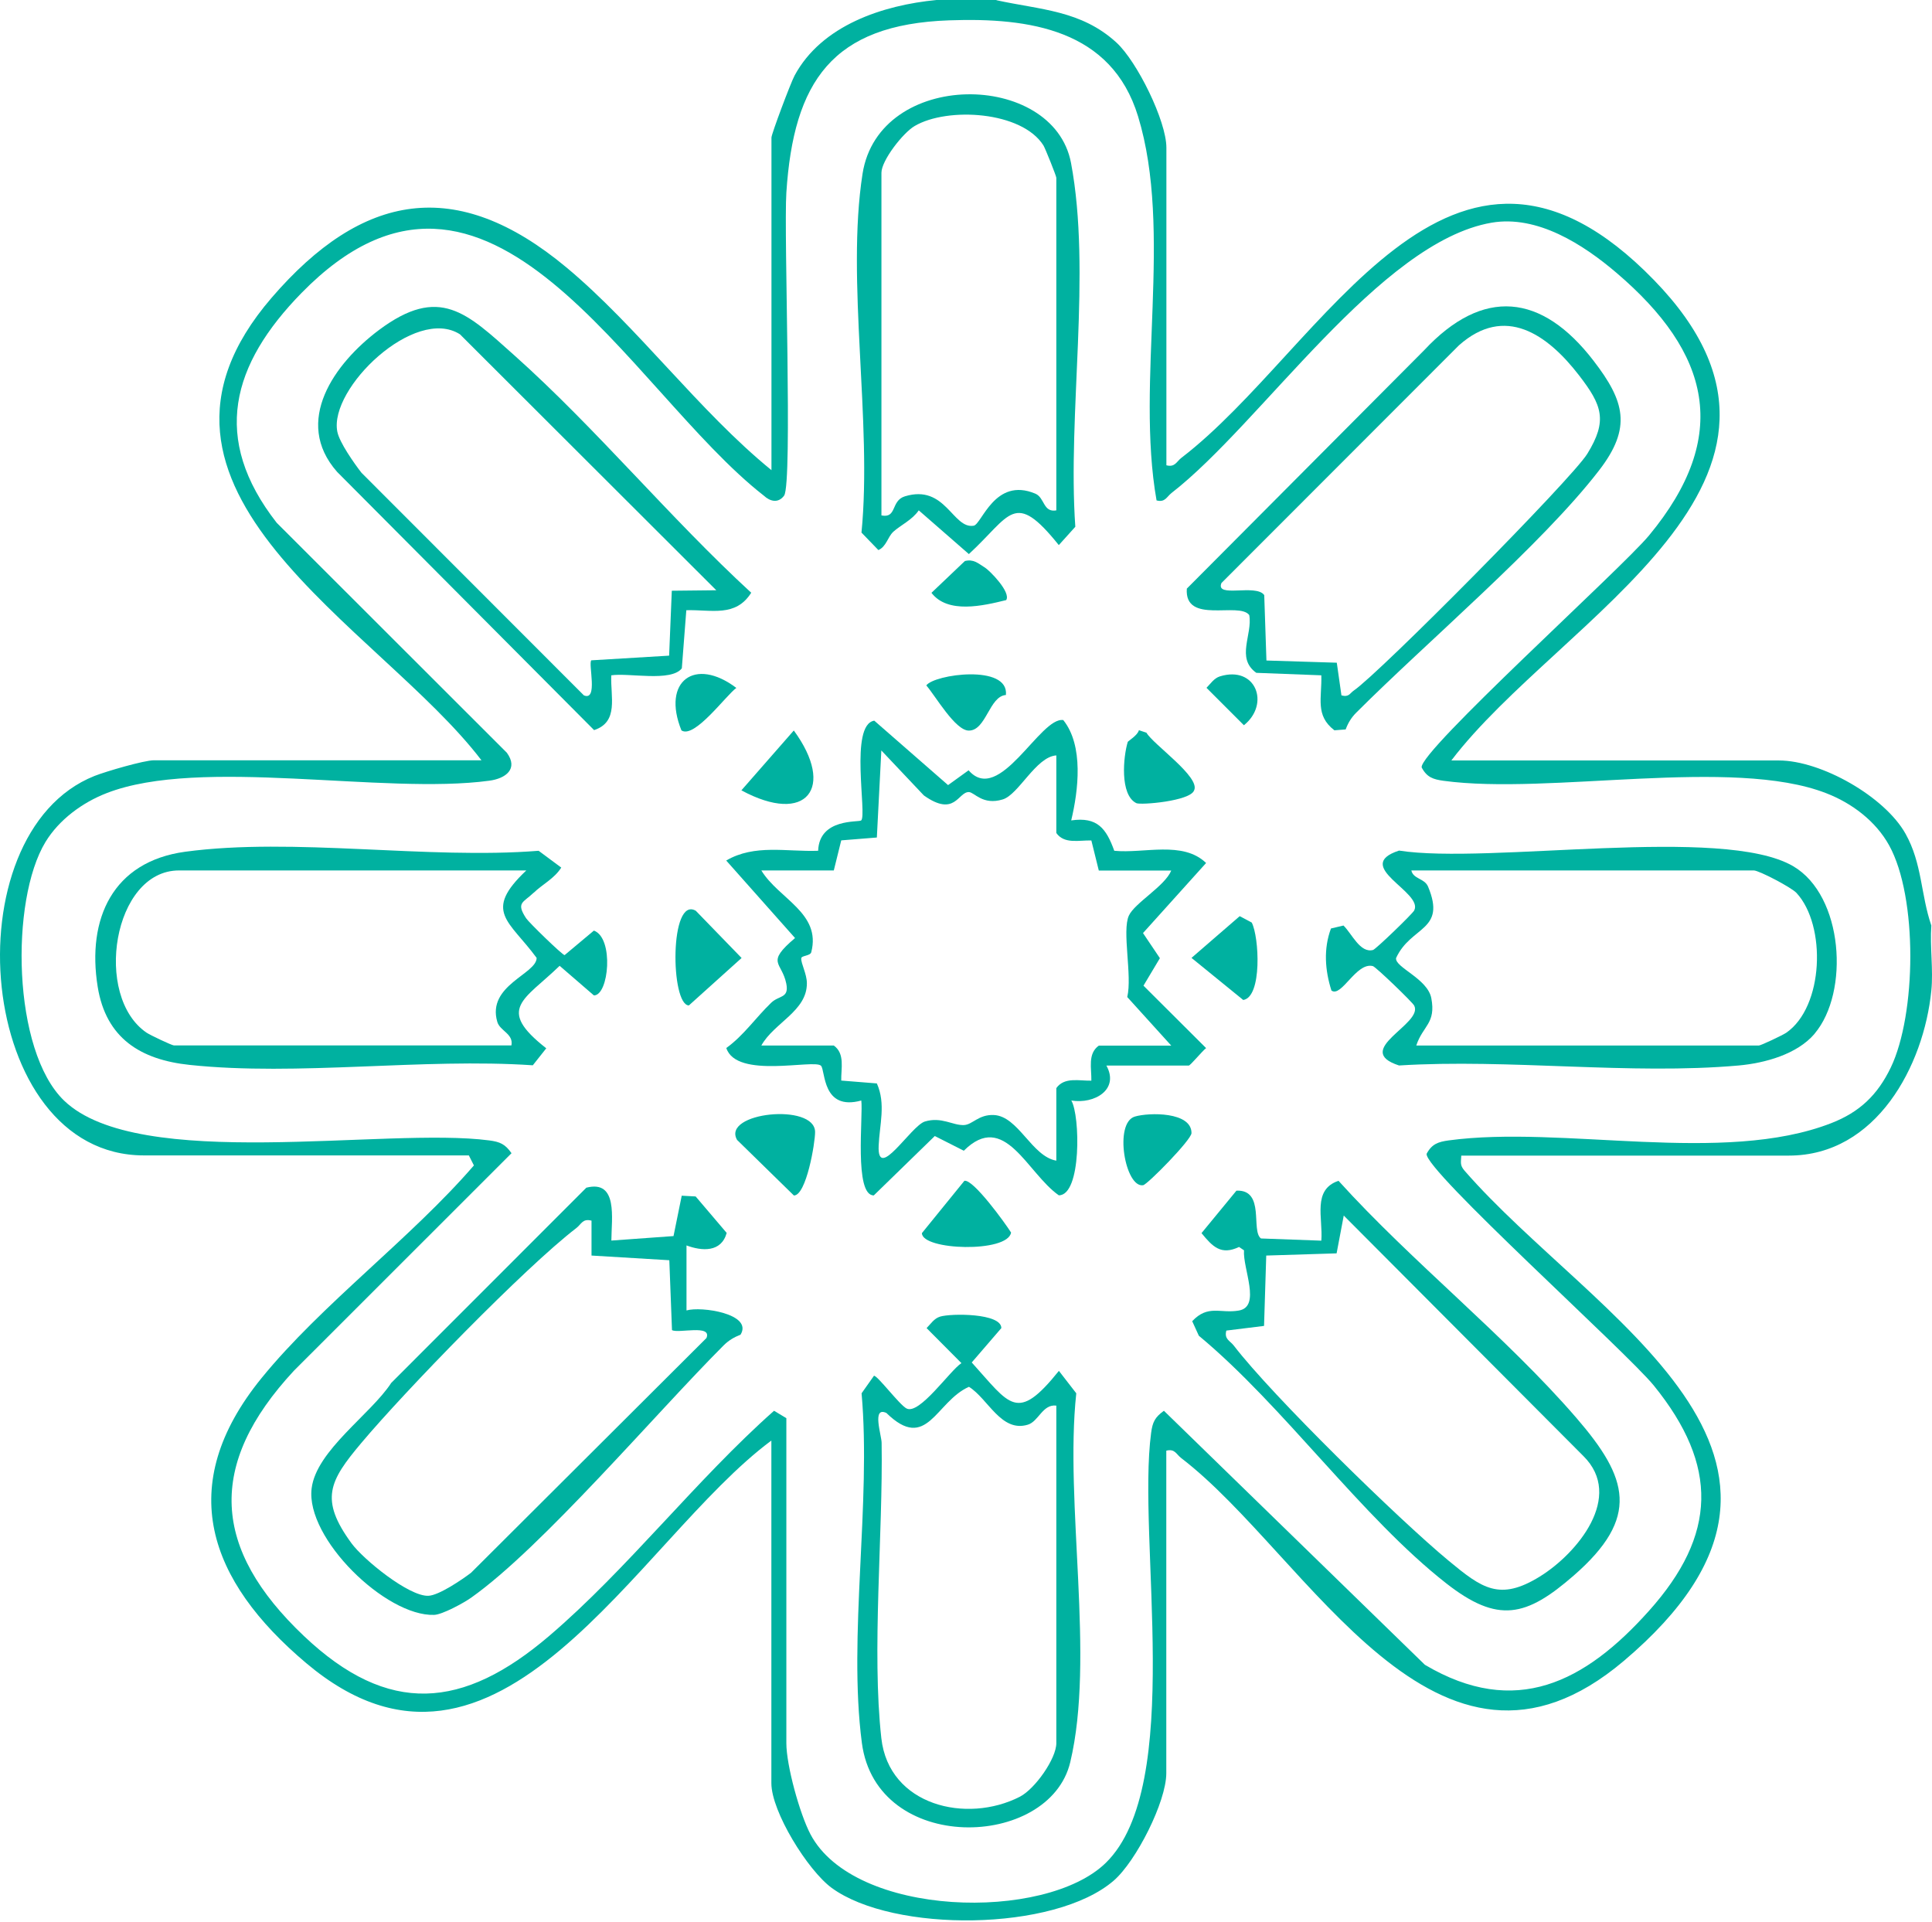 <svg xmlns="http://www.w3.org/2000/svg" width="593" height="590" viewBox="0 0 593 590" fill="none"><path d="M305.822 0.059C319.3 3.018 331.841 3.135 342.682 13.068C349.011 18.87 358.007 37.124 358.007 45.328V142.812C360.673 143.486 361.083 141.698 362.607 140.526C406.382 107.006 445.001 21.477 507.675 85.968C567.302 147.295 478.784 189.605 445.469 233.41H546C558.98 233.41 578.495 244.485 584.882 255.913C590.01 265.084 589.512 274.489 592.794 284.071C592.325 290.546 593.438 297.696 592.794 304.025C590.508 327.055 575.916 354.686 549.048 354.686H448.517C448.429 356.825 448.048 357.616 449.542 359.344C488.952 404.614 572.781 446.807 498.416 509.774C440.986 558.414 401.694 477.514 362.577 447.54C361.025 446.368 360.644 444.58 357.977 445.254V544.262C357.977 552.993 348.718 571.277 341.832 577.225C323.666 592.93 274.148 593.252 255.278 579.452C247.924 574.06 236.76 556.04 236.76 547.309V442.148C195.446 472.797 152.872 560.084 94.007 510.478C64.003 485.191 53.367 456.066 80.265 422.986C98.695 400.336 126.091 380.119 145.459 357.704L143.906 354.627H44.166C-7.52 354.627 -15.49 255.854 29.018 238.156C32.504 236.779 44.225 233.351 47.243 233.351H147.774C116.305 192.096 32.446 150.459 83.371 91.389C111.177 59.129 140.009 53.855 173.881 82.101C195.68 100.267 214.491 126.14 236.789 144.306V42.222C236.789 41.109 242.708 25.374 243.88 23.206C252.202 7.735 271.013 1.582 287.45 0H305.881L305.822 0.059ZM241.36 435.263V535.032C241.36 541.829 245.433 556.626 248.744 562.955C262.193 588.564 320.882 589.912 339.43 571.746C363.691 547.983 348.953 472.445 353.319 439.804C353.758 436.464 354.49 434.999 357.245 433.006L437.353 510.976C465.159 527.443 486.549 516.309 506.122 494.421C527.013 471.097 527.541 449.855 507.646 425.301C499.207 414.899 437.06 359.051 437.88 354.129C439.492 351.111 441.455 350.466 444.62 350.027C479.546 345.28 528.859 357.674 562.086 344.723C570.818 341.325 576.297 336.05 580.341 327.67C588.193 311.35 588.662 275.427 579.843 259.458C575.711 251.986 568.357 246.478 560.533 243.46C531.701 232.238 475.59 244.075 443.096 239.651C439.902 239.211 437.968 238.596 436.357 235.549C435.536 230.626 497.595 174.633 506.122 164.377C531.467 133.787 524.992 108.325 496.16 83.742C485.963 75.039 471.84 65.927 457.776 68.359C423.435 74.307 387.131 129.949 359.589 151.309C358.065 152.51 357.626 154.268 354.989 153.595C348.513 117.086 360.116 71.025 349.304 35.688C341.159 9.054 315.989 5.362 291.318 6.241C255.454 7.501 243.587 24.994 241.36 59.129C240.54 71.875 243.294 148.203 240.686 152.1C238.899 154.561 236.35 153.917 234.445 152.129C192.926 119.752 150.235 31.029 92.571 89.895C71.094 111.841 64.706 134.578 84.924 160.451L155.568 231.036C159.172 235.988 155.245 238.948 150.176 239.621C117.711 244.017 61.541 232.209 32.739 243.431C25.326 246.302 18.147 251.547 13.957 258.433C3.087 276.335 3.76 322.484 19.671 337.808C42.584 359.872 118.473 345.837 150.176 350.027C153.487 350.466 155.07 351.17 157.003 353.953L90.227 420.7C63.358 449.62 65.116 475.434 93.274 502.127C119.235 526.74 142.148 524.659 168.548 502.127C192.486 481.704 213.788 454.074 237.581 433.006L241.39 435.292L241.36 435.263Z" fill="#00B1A0"></path><path d="M339.577 327.025C343.679 334.409 335.914 338.951 328.823 337.779C331.548 342.32 331.988 366.904 324.985 366.874C315.198 360.018 308.342 340.709 295.83 353.191L286.923 348.679L268.2 366.904C262.076 366.962 264.977 342.408 264.361 337.779C252.29 341.09 253.374 328.52 251.997 327.113C249.946 324.974 226.066 331.303 222.93 321.663C228.292 317.795 231.955 312.346 236.702 307.775C239.134 305.431 242.269 306.486 241.331 301.856C239.954 295.117 234.856 295.674 244.027 287.909L222.901 264.117C231.662 259.018 241.36 261.479 251.118 261.128C251.469 251.019 263.658 252.455 264.332 251.81C266.178 250.111 260.64 222.422 268.346 221.191L290.996 240.969L297.295 236.427C306.76 247.327 319.271 219.872 326.362 221.015C332.662 228.868 330.991 242.639 328.794 251.81C336.822 250.638 339.547 254.301 342.008 261.128C351.121 262.036 363.017 257.963 370.196 264.878L350.828 286.385L356.014 294.091L350.974 302.53L370.196 321.692C369.024 322.572 365.361 327.055 364.863 327.055H339.547L339.577 327.025ZM324.223 231.856C317.982 232.267 312.678 243.87 307.785 245.364C301.573 247.269 299.054 243.108 297.354 243.108C294.043 243.079 293.105 250.931 283.553 244.133L270.515 230.333L269.137 257.055L258.208 257.934L255.923 267.164H233.684C238.987 275.895 252.114 280.203 249.008 292.245C248.715 293.447 245.961 293.242 245.931 294.15C245.843 295.761 247.631 298.867 247.66 301.739C247.748 310.353 237.551 313.899 233.684 320.901H255.923C259.41 323.392 258.12 327.934 258.208 331.655L269.137 332.534C271.95 338.775 269.958 345.309 269.694 351.609C269.196 362.919 279.598 345.543 283.876 344.225C289.003 342.672 292.432 345.485 295.918 345.309C298.526 345.162 300.372 342.027 305.031 342.232C312.561 342.555 316.693 354.949 324.223 356.238V333.97C326.713 330.483 331.226 331.772 334.976 331.684C335.064 327.934 333.775 323.421 337.262 320.931H359.501L345.993 306.017C347.576 299.512 344.323 285.74 346.492 281.023C348.279 277.126 357.538 271.998 359.501 267.193H337.262L334.976 257.963C331.226 257.846 326.713 259.165 324.223 255.678V231.886V231.856Z" fill="#00B1A0"></path><path d="M163.772 274.021C160.608 277.069 158.293 276.981 161.487 281.845C162.336 283.134 172.474 293.008 173.295 293.155L182.29 285.624C188.502 287.91 186.89 305.549 182.29 305.52L171.771 296.436C160.901 306.985 152.14 309.592 167.669 321.752L163.538 326.968C129.783 324.682 91.399 330.367 58.201 326.85C43.17 325.268 32.534 318.676 29.985 302.882C26.615 281.932 34.644 264.44 56.853 261.422C90.139 256.939 131.19 263.854 165.325 261.129L172.269 266.286C170.16 269.655 166.497 271.414 163.801 274.021H163.772ZM161.574 267.165H54.92C34.673 267.165 28.578 305.842 45.016 316.976C46.159 317.738 52.781 320.873 53.396 320.873H156.974C157.677 317.298 153.429 316.419 152.638 313.636C149.356 302.414 164.739 298.956 164.71 294.004C156.3 282.518 148.096 279.823 161.574 267.136V267.165Z" fill="#00B1A0"></path><path d="M556.959 317.298C551.597 323.597 541.722 326.293 533.694 327.026C500.437 329.985 463.108 324.916 429.412 327.026C414.821 322.279 436.972 314.309 434.071 308.654C433.514 307.57 422.292 296.758 421.384 296.524C416.286 295.205 411.744 306.281 408.667 304.025C406.675 297.783 406.206 291.191 408.521 284.979L412.359 284.071C414.938 286.561 417.458 292.627 421.443 291.572C422.292 291.337 433.544 280.496 434.071 279.441C436.972 273.786 414.85 265.846 429.412 261.069C456.955 265.377 528.713 253.217 550.366 265.846C565.837 274.87 567.741 304.552 556.959 317.268V317.298ZM434.716 320.902H539.847C540.462 320.902 547.084 317.767 548.227 317.005C559.801 309.064 560.65 284.041 551.391 274.05C549.809 272.35 539.876 267.164 538.323 267.164H433.192C433.778 269.83 437.236 269.567 438.32 272.116C444.033 285.799 433.046 284.129 428.504 294.062C428.094 296.904 438.144 300.333 439.316 306.339C440.81 314.133 436.737 314.778 434.716 320.872V320.902Z" fill="#00B1A0"></path><path d="M365.918 405.524C370.811 400.308 374.561 403.238 380.246 402.242C387.161 401.041 381.418 389.408 381.828 383.753L380.304 382.728C374.767 385.365 372.188 382.64 368.789 378.479L379.513 365.44C388.421 365.089 383.85 377.834 387.044 380.12L405.562 380.794C406.118 373.879 402.719 365.147 410.836 362.422C433.368 387.357 462.112 410.007 483.883 435.235C499.764 453.635 503.543 465.707 483.033 483.581C468.47 496.268 459.797 498.407 443.916 485.983C417.897 465.619 393.988 431.572 367.969 409.977L365.947 405.553L365.918 405.524ZM376.407 408.395C375.704 411.062 377.521 411.472 378.693 412.995C390.501 428.408 429.178 466.235 444.649 479.039C454.846 487.478 460.266 491.521 472.602 483.903C484.088 476.812 498.592 459.349 485.992 446.896L412.447 373.088L410.25 384.691L388.655 385.365L387.981 406.959L376.378 408.395H376.407Z" fill="#00B1A0"></path><path d="M288.505 404.115C291.963 403.06 307.375 403.031 307.346 407.631L298.262 418.179C310.041 431.189 312.092 436.844 325.014 420.758L330.347 427.643C326.713 461.427 336.148 508.777 328.501 540.861C322.113 567.671 269.049 569.312 264.537 534.943C260.259 502.272 267.438 461.222 264.449 427.643L268.258 422.252C269.401 422.252 276.082 431.189 278.25 432.302C282.205 434.353 291.611 420.611 295.098 418.384L284.403 407.631C285.663 406.371 286.688 404.671 288.534 404.115H288.505ZM324.223 431.423C320.003 430.896 318.802 436.287 315.462 437.283C307.287 439.744 303.302 429.343 297.413 425.651C287.187 430.163 284.55 445.898 272.067 433.679C267.526 431.57 270.573 440.477 270.602 442.85C271.042 470.921 267.526 506.726 270.515 533.507C272.829 554.193 296.651 559.848 313.03 551.468C317.689 549.066 324.223 539.777 324.223 535.03V431.423Z" fill="#00B1A0"></path><path d="M274.119 163.293C272.536 164.729 272.009 167.835 269.606 168.831L264.42 163.469C267.76 129.597 259.644 86.085 264.742 53.357C269.782 21.126 323.373 21.624 328.735 50.016C335.064 83.566 327.622 127.019 330.054 161.681L324.985 167.307C311.213 150.166 310.276 158.195 297.383 170.062L282.001 156.642C279.949 159.63 276.492 161.125 274.089 163.293H274.119ZM324.223 156.642V54.558C324.223 54.031 320.853 45.621 320.297 44.684C313.704 34.106 290.791 32.758 280.741 38.677C277.166 40.757 270.544 49.255 270.544 53.034V158.195C275.379 159.162 273.357 153.682 277.752 152.335C290.234 148.525 292.402 162.414 298.848 161.359C301.339 160.949 305.324 146.269 317.777 151.514C320.707 152.745 320.121 157.404 324.281 156.642H324.223Z" fill="#00B1A0"></path><path d="M413.004 223.886L409.576 224.149C403.598 219.578 405.767 214.275 405.562 207.272L385.608 206.51C379.25 201.998 384.524 194.731 383.44 188.783C380.334 184.593 363.486 191.801 364.277 180.667L437.089 107.532C455.226 88.077 473.246 90.098 489.098 110.697C498.709 123.179 500.936 131.266 490.798 144.393C473.1 167.335 437.968 197.017 416.256 218.758C414.733 220.282 413.766 221.922 413.033 223.886H413.004ZM411.715 213.425C414.059 214.07 414.264 212.81 415.553 211.931C423.582 206.422 482.388 147.059 487.194 139.294C493.493 129.068 491.764 124.41 484.644 115.18C474.946 102.61 461.907 93.439 447.784 106.009L374.913 178.938C372.921 183.685 385.549 179.085 388.04 182.659L388.714 202.73L410.308 203.404L411.744 213.484L411.715 213.425Z" fill="#00B1A0"></path><path d="M210.653 187.319L209.276 205.134C205.936 209.382 193.014 206.452 187.623 207.273C187.33 213.836 190.025 221.571 182.348 224.091L103.471 144.833C89.817 129.362 102.709 111.489 116.275 101.321C134.911 87.374 143.291 96.076 157.765 108.969C182.934 131.413 205.613 158.985 230.578 181.927C225.772 189.516 218.447 187.084 210.682 187.29L210.653 187.319ZM219.883 181.195L141.181 102.61C127.351 93.791 100.951 119.195 103.53 132.468C104.174 135.808 108.716 142.225 110.943 145.096L179.213 213.426C183.667 215.301 180.473 203.698 181.499 202.672L205.379 201.237L206.199 181.312L219.853 181.166L219.883 181.195Z" fill="#00B1A0"></path><path d="M187.652 380.764L206.727 379.387L209.246 366.993L213.524 367.227L223.047 378.42C221.377 384.456 215.429 384.017 210.711 382.259V402.212C215.224 400.865 231.222 403.267 227.296 409.655C225.333 410.417 223.692 411.383 222.168 412.878C201.394 433.652 166.379 474.995 144.609 490.378C142.353 491.99 135.76 495.565 133.27 495.652C118.443 496.18 93.772 472.153 95.647 456.858C97.054 445.197 113.843 434.062 120.084 424.452L179.975 364.532C189.761 362.041 187.681 374.025 187.652 380.735V380.764ZM181.499 374.64C178.832 373.937 178.422 375.754 176.898 376.926C161.076 389.056 124.216 427.03 110.884 442.911C101.097 454.544 98.021 460.169 107.866 473.648C111.499 478.629 125.564 490.085 131.512 489.792C134.735 489.646 141.767 484.87 144.58 482.731L216.835 410.68C218.623 406.373 208.162 409.362 206.258 408.248L205.437 386.8L181.557 385.365V374.611L181.499 374.64Z" fill="#00B1A0"></path><path d="M226.241 349.879C221.377 341.411 250.063 338.423 250.18 347.418C250.209 350.758 247.484 366.932 243.675 366.932L226.241 349.879Z" fill="#00B1A0"></path><path d="M213.612 279.587L227.618 294.032L211.444 308.594C205.789 308.536 205.437 274.635 213.642 279.587H213.612Z" fill="#00B1A0"></path><path d="M296.006 362.422C298.731 361.865 308.576 375.49 310.334 378.303C309.309 384.602 282.997 383.782 282.968 378.478L296.006 362.422Z" fill="#00B1A0"></path><path d="M380.51 281.199L384.202 283.162C386.487 287.528 387.454 305.988 381.594 306.925L365.713 294.003L380.539 281.17L380.51 281.199Z" fill="#00B1A0"></path><path d="M346.198 227.668C346.257 227.433 349.216 225.675 349.568 224.122L351.883 224.884C353.934 228.488 368.584 238.538 366.504 242.611C365.303 245.893 350.066 247.153 348.777 246.508C343.649 243.959 344.763 232.209 346.169 227.638L346.198 227.668Z" fill="#00B1A0"></path><path d="M348.337 342.702C352.703 341.412 365.742 341.207 365.713 347.771C365.713 349.822 352.205 363.535 350.887 363.769C345.378 364.736 341.803 344.636 348.337 342.702Z" fill="#00B1A0"></path><path d="M227.559 242.579L243.646 224.208C256.538 241.788 247.572 253.391 227.559 242.579Z" fill="#00B1A0"></path><path d="M308.752 213.31C303.625 213.691 302.687 224.268 297.354 224.239C293.164 224.21 287.099 213.544 284.315 210.38C286.659 206.981 309.719 203.729 308.752 213.31Z" fill="#00B1A0"></path><path d="M302.218 174.133C303.8 175.129 310.364 181.78 308.84 184.183C301.72 185.941 290.908 188.49 285.898 181.956L296.153 172.199C298.79 171.525 300.226 172.902 302.189 174.133H302.218Z" fill="#00B1A0"></path><path d="M209.159 224.179C203.035 209.031 213.32 201.53 226.007 211.141C222.872 213.397 213.114 226.846 209.159 224.179Z" fill="#00B1A0"></path><path d="M374.444 207.595C385.491 204.196 389.915 216.092 381.799 222.597L370.313 211.111C371.573 209.851 372.628 208.152 374.444 207.595Z" fill="#00B1A0"></path></svg>